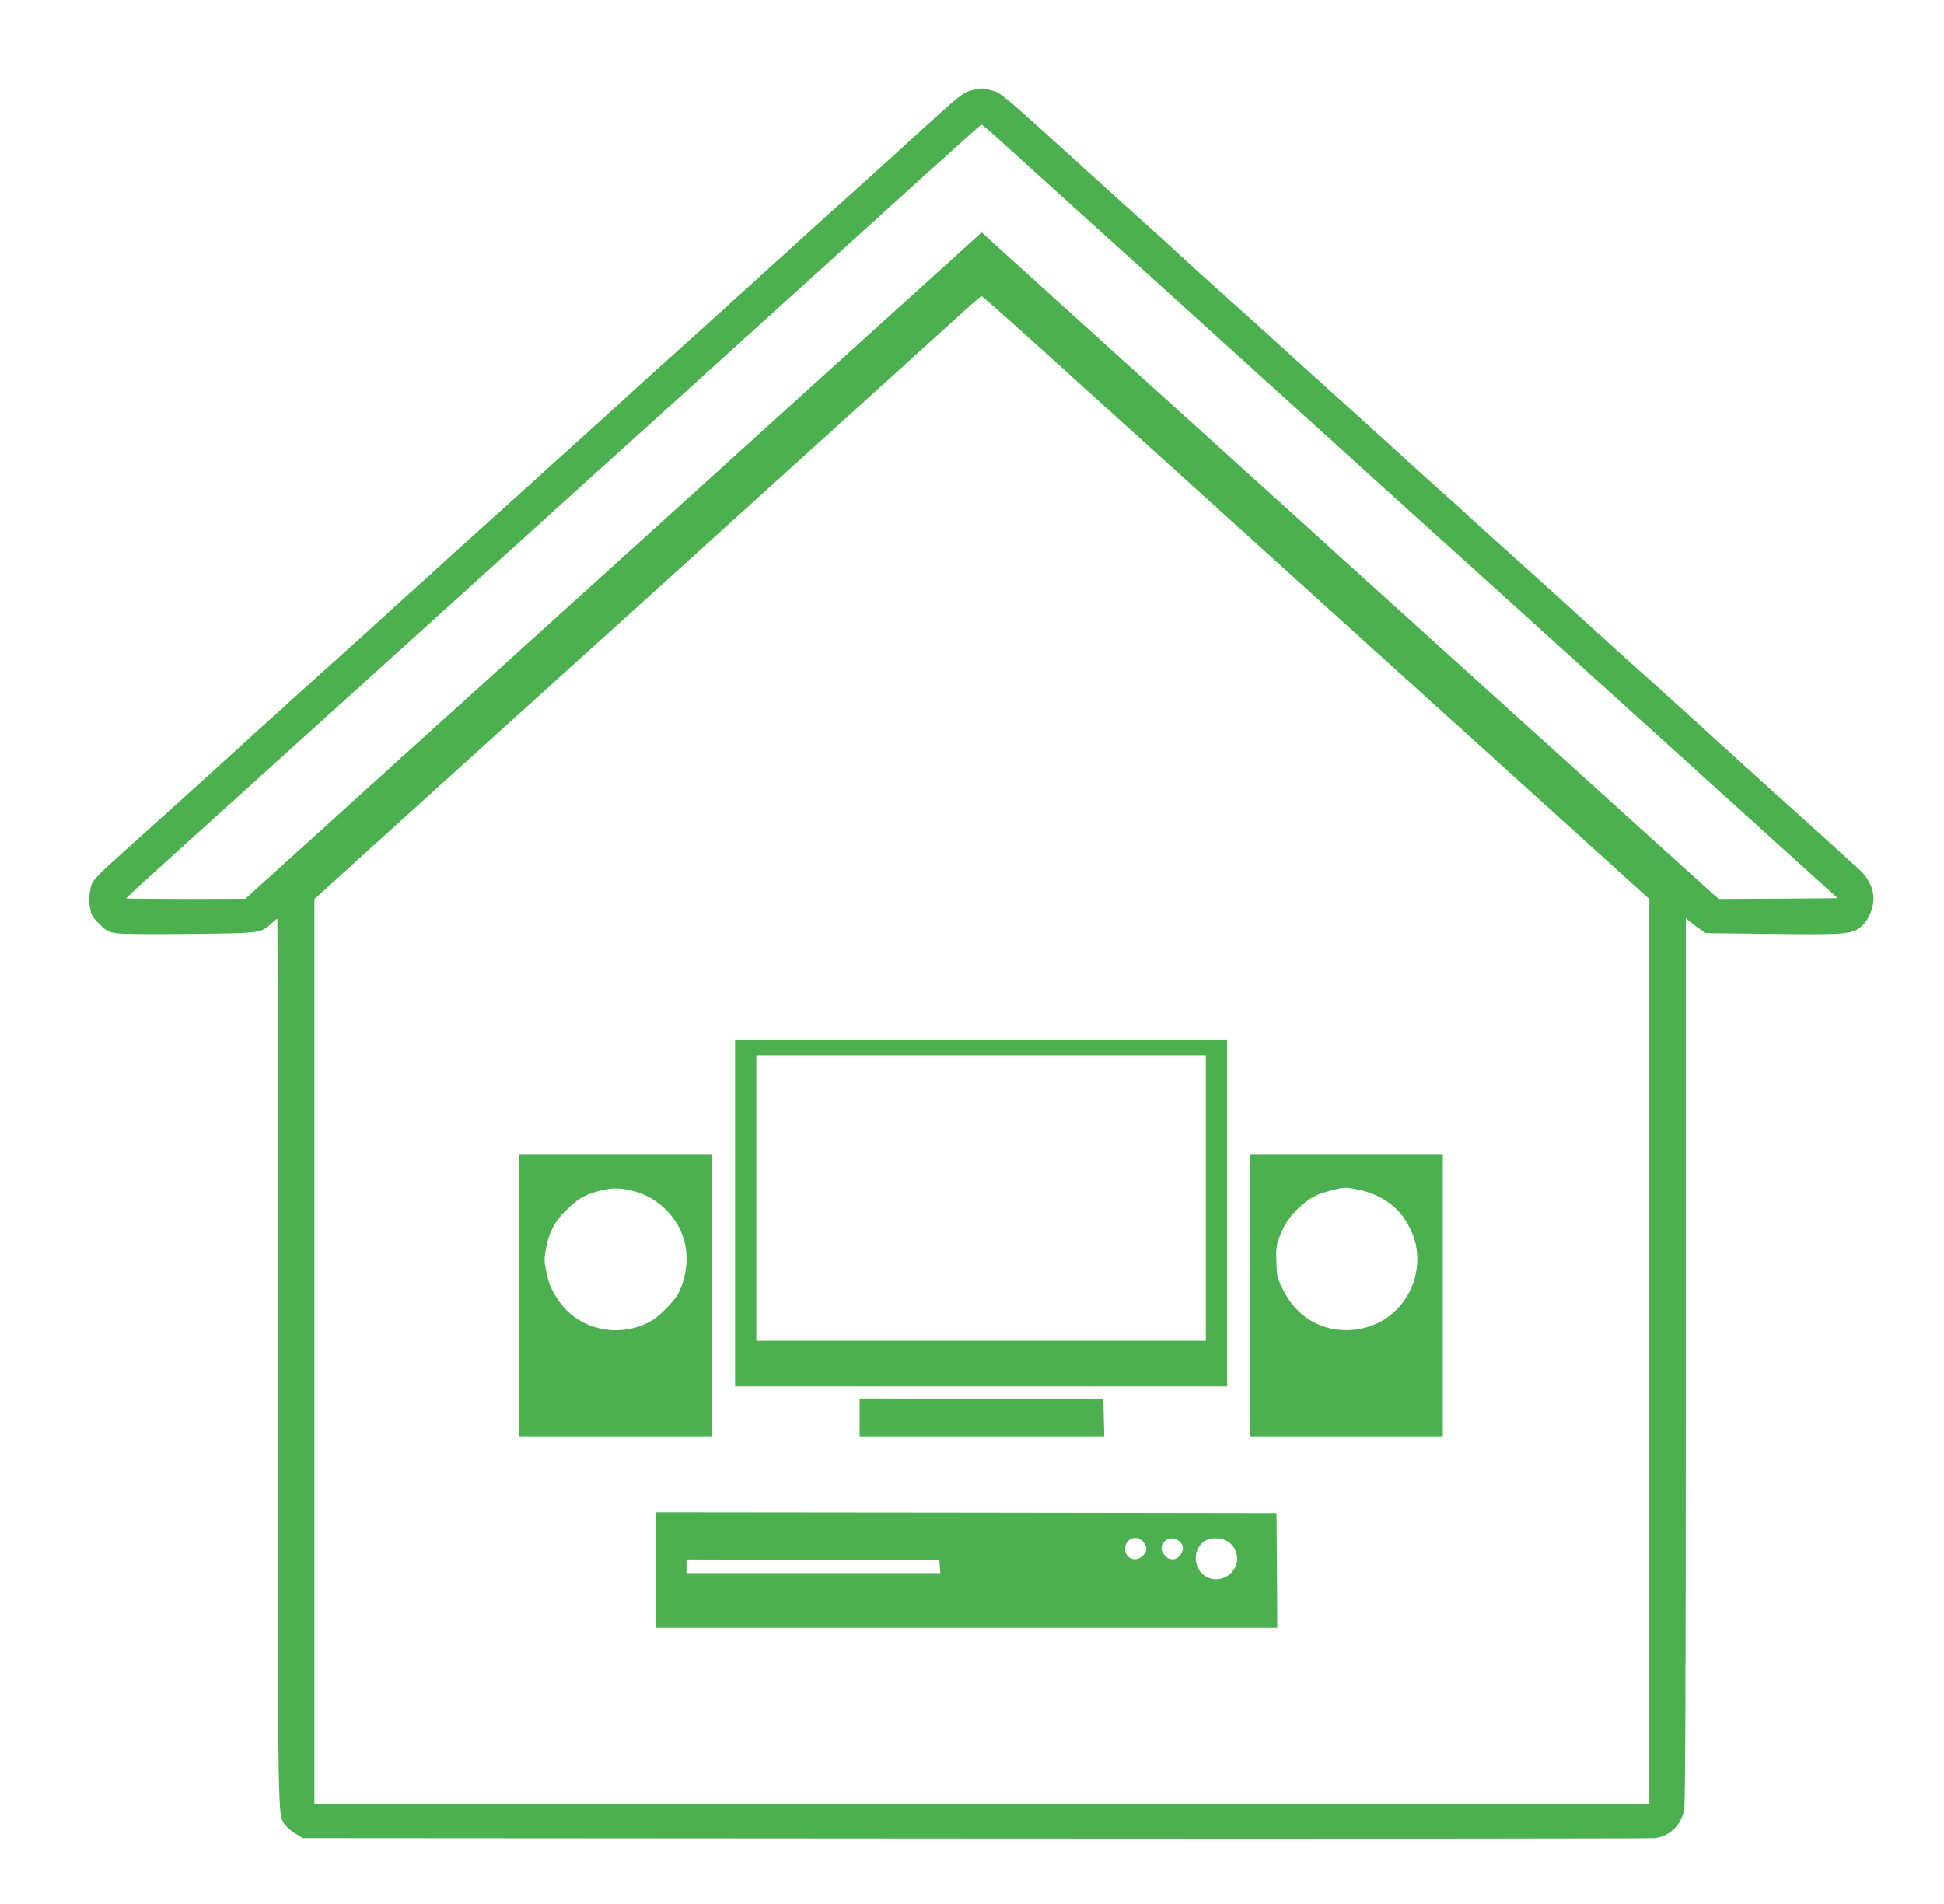 <?xml version="1.0" standalone="no"?>
<!DOCTYPE svg PUBLIC "-//W3C//DTD SVG 20010904//EN"
 "http://www.w3.org/TR/2001/REC-SVG-20010904/DTD/svg10.dtd">
<svg version="1.0" xmlns="http://www.w3.org/2000/svg"
 width="1280pt" height="1254pt" viewBox="0 0 1280 1254"
 preserveAspectRatio="xMidYMid meet">
<g transform="translate(0,1254) scale(0.1,-0.1)"
fill="#4caf50" stroke="none">
<path d="M6399 11946 c-54 -13 -85 -37 -308 -241 -252 -230 -410 -373 -546
-495 -71 -63 -190 -171 -266 -240 -75 -69 -221 -201 -325 -295 -103 -93 -242
-219 -309 -280 -67 -60 -179 -162 -250 -225 -71 -63 -190 -171 -265 -240 -75
-69 -221 -201 -325 -295 -104 -93 -246 -222 -315 -285 -70 -63 -184 -167 -255
-230 -71 -63 -185 -167 -255 -230 -69 -63 -213 -194 -320 -290 -106 -96 -250
-227 -319 -290 -70 -63 -187 -169 -261 -235 -74 -66 -188 -169 -255 -230 -66
-60 -143 -130 -170 -154 -28 -25 -97 -88 -155 -141 -58 -53 -127 -116 -155
-141 -27 -24 -102 -91 -165 -149 -64 -58 -176 -159 -250 -225 -331 -297 -325
-290 -336 -360 -10 -58 -10 -65 1 -125 6 -35 19 -56 59 -95 43 -43 59 -52 106
-60 32 -6 234 -8 490 -5 478 5 466 4 539 70 18 17 34 30 37 30 2 0 4 -1315 4
-2922 0 -3155 -3 -2974 50 -3048 12 -17 42 -42 68 -57 l47 -28 4425 -3 c2434
-2 4448 0 4476 3 96 11 171 83 193 183 8 39 11 842 11 2964 l0 2911 23 -19
c12 -11 42 -33 66 -50 l44 -29 437 -5 c449 -5 508 -2 565 33 42 26 79 82 94
145 22 91 -12 181 -99 257 -19 16 -91 82 -160 145 -69 63 -186 169 -260 235
-74 66 -188 170 -255 230 -173 157 -498 452 -634 575 -64 58 -179 161 -256
230 -76 69 -198 179 -270 245 -72 66 -216 197 -320 290 -263 236 -311 280
-381 344 -33 31 -118 108 -189 171 -71 63 -188 169 -260 235 -148 135 -236
215 -480 435 -93 84 -210 190 -260 235 -89 82 -294 267 -581 524 -82 74 -181
164 -219 200 -39 36 -131 120 -205 186 -74 66 -189 170 -255 230 -688 625
-650 592 -725 612 -53 14 -60 14 -121 -1z m178 -324 c59 -54 249 -226 422
-382 173 -157 412 -373 531 -480 118 -107 290 -262 380 -344 213 -193 1050
-950 1199 -1086 110 -99 695 -628 941 -850 63 -58 185 -167 270 -245 85 -77
274 -248 420 -380 146 -132 315 -285 376 -340 61 -55 307 -278 547 -495 l437
-395 -391 -3 -390 -2 -33 27 c-18 16 -239 215 -491 443 -252 228 -485 440
-519 470 -34 30 -268 242 -521 471 -253 229 -584 528 -735 665 -151 136 -327
295 -390 353 -216 196 -1231 1114 -1795 1624 -170 154 -324 293 -340 309 l-31
28 -345 -313 c-190 -171 -410 -371 -490 -443 -79 -72 -221 -200 -315 -285 -93
-85 -381 -345 -639 -579 -607 -550 -1106 -1001 -1695 -1534 -261 -236 -563
-508 -670 -606 -107 -97 -307 -279 -445 -403 l-250 -226 -392 -1 c-216 0 -393
2 -393 4 0 3 240 222 706 642 121 109 472 427 780 705 613 555 638 577 1159
1049 197 179 528 478 735 665 1073 970 1432 1296 1820 1648 234 212 428 386
432 386 4 1 56 -43 115 -97z m206 -1314 c172 -156 362 -327 422 -382 61 -55
650 -588 1310 -1185 660 -597 1458 -1319 1773 -1604 l572 -518 0 -2979 0
-2980 -4395 0 -4395 0 0 2980 0 2979 148 134 c81 74 392 356 692 627 300 271
610 552 690 624 80 73 334 303 565 511 870 788 1184 1072 1635 1480 254 231
506 459 559 507 53 48 100 87 104 88 4 0 148 -127 320 -282z"/>
<path d="M4840 4550 l0 -1140 1620 0 1620 0 0 1140 0 1140 -1620 0 -1620 0 0
-1140z m3100 100 l0 -940 -1480 0 -1480 0 0 940 0 940 1480 0 1480 0 0 -940z"/>
<path d="M3420 4010 l0 -930 635 0 635 0 0 930 0 930 -635 0 -635 0 0 -930z
m776 679 c116 -36 220 -124 278 -238 65 -126 62 -294 -9 -432 -25 -47 -120
-144 -172 -175 -208 -122 -477 -66 -612 126 -49 70 -69 117 -86 205 -12 59
-12 81 0 143 21 110 55 174 132 251 80 80 130 108 233 132 84 20 141 17 236
-12z"/>
<path d="M8230 4010 l0 -930 635 0 635 0 0 930 0 930 -635 0 -635 0 0 -930z
m720 694 c127 -26 238 -98 299 -193 57 -88 82 -167 83 -256 3 -265 -204 -475
-467 -475 -182 0 -333 97 -417 266 -39 79 -41 90 -44 184 -3 87 0 109 21 165
31 82 70 140 137 200 64 58 109 81 201 105 91 23 96 23 187 4z"/>
<path d="M5660 3205 l0 -125 805 0 806 0 -3 123 -3 122 -802 3 -803 2 0 -125z"/>
<path d="M4320 2200 l0 -380 2045 0 2045 0 -2 378 -3 377 -2042 3 -2043 2 0
-380z m3209 184 c27 -35 26 -59 -4 -89 -45 -46 -115 -20 -117 43 -2 69 79 100
121 46z m238 4 c29 -27 29 -57 2 -92 -26 -33 -68 -34 -96 -3 -33 34 -34 66 -3
97 26 26 68 25 97 -2z m318 0 c48 -32 72 -94 56 -147 -37 -124 -203 -138 -255
-22 -30 65 -6 144 53 176 40 22 106 19 146 -7z m-1897 -165 l3 -43 -835 0
-836 0 0 45 0 45 833 -2 832 -3 3 -42z"/>
</g>
</svg>
